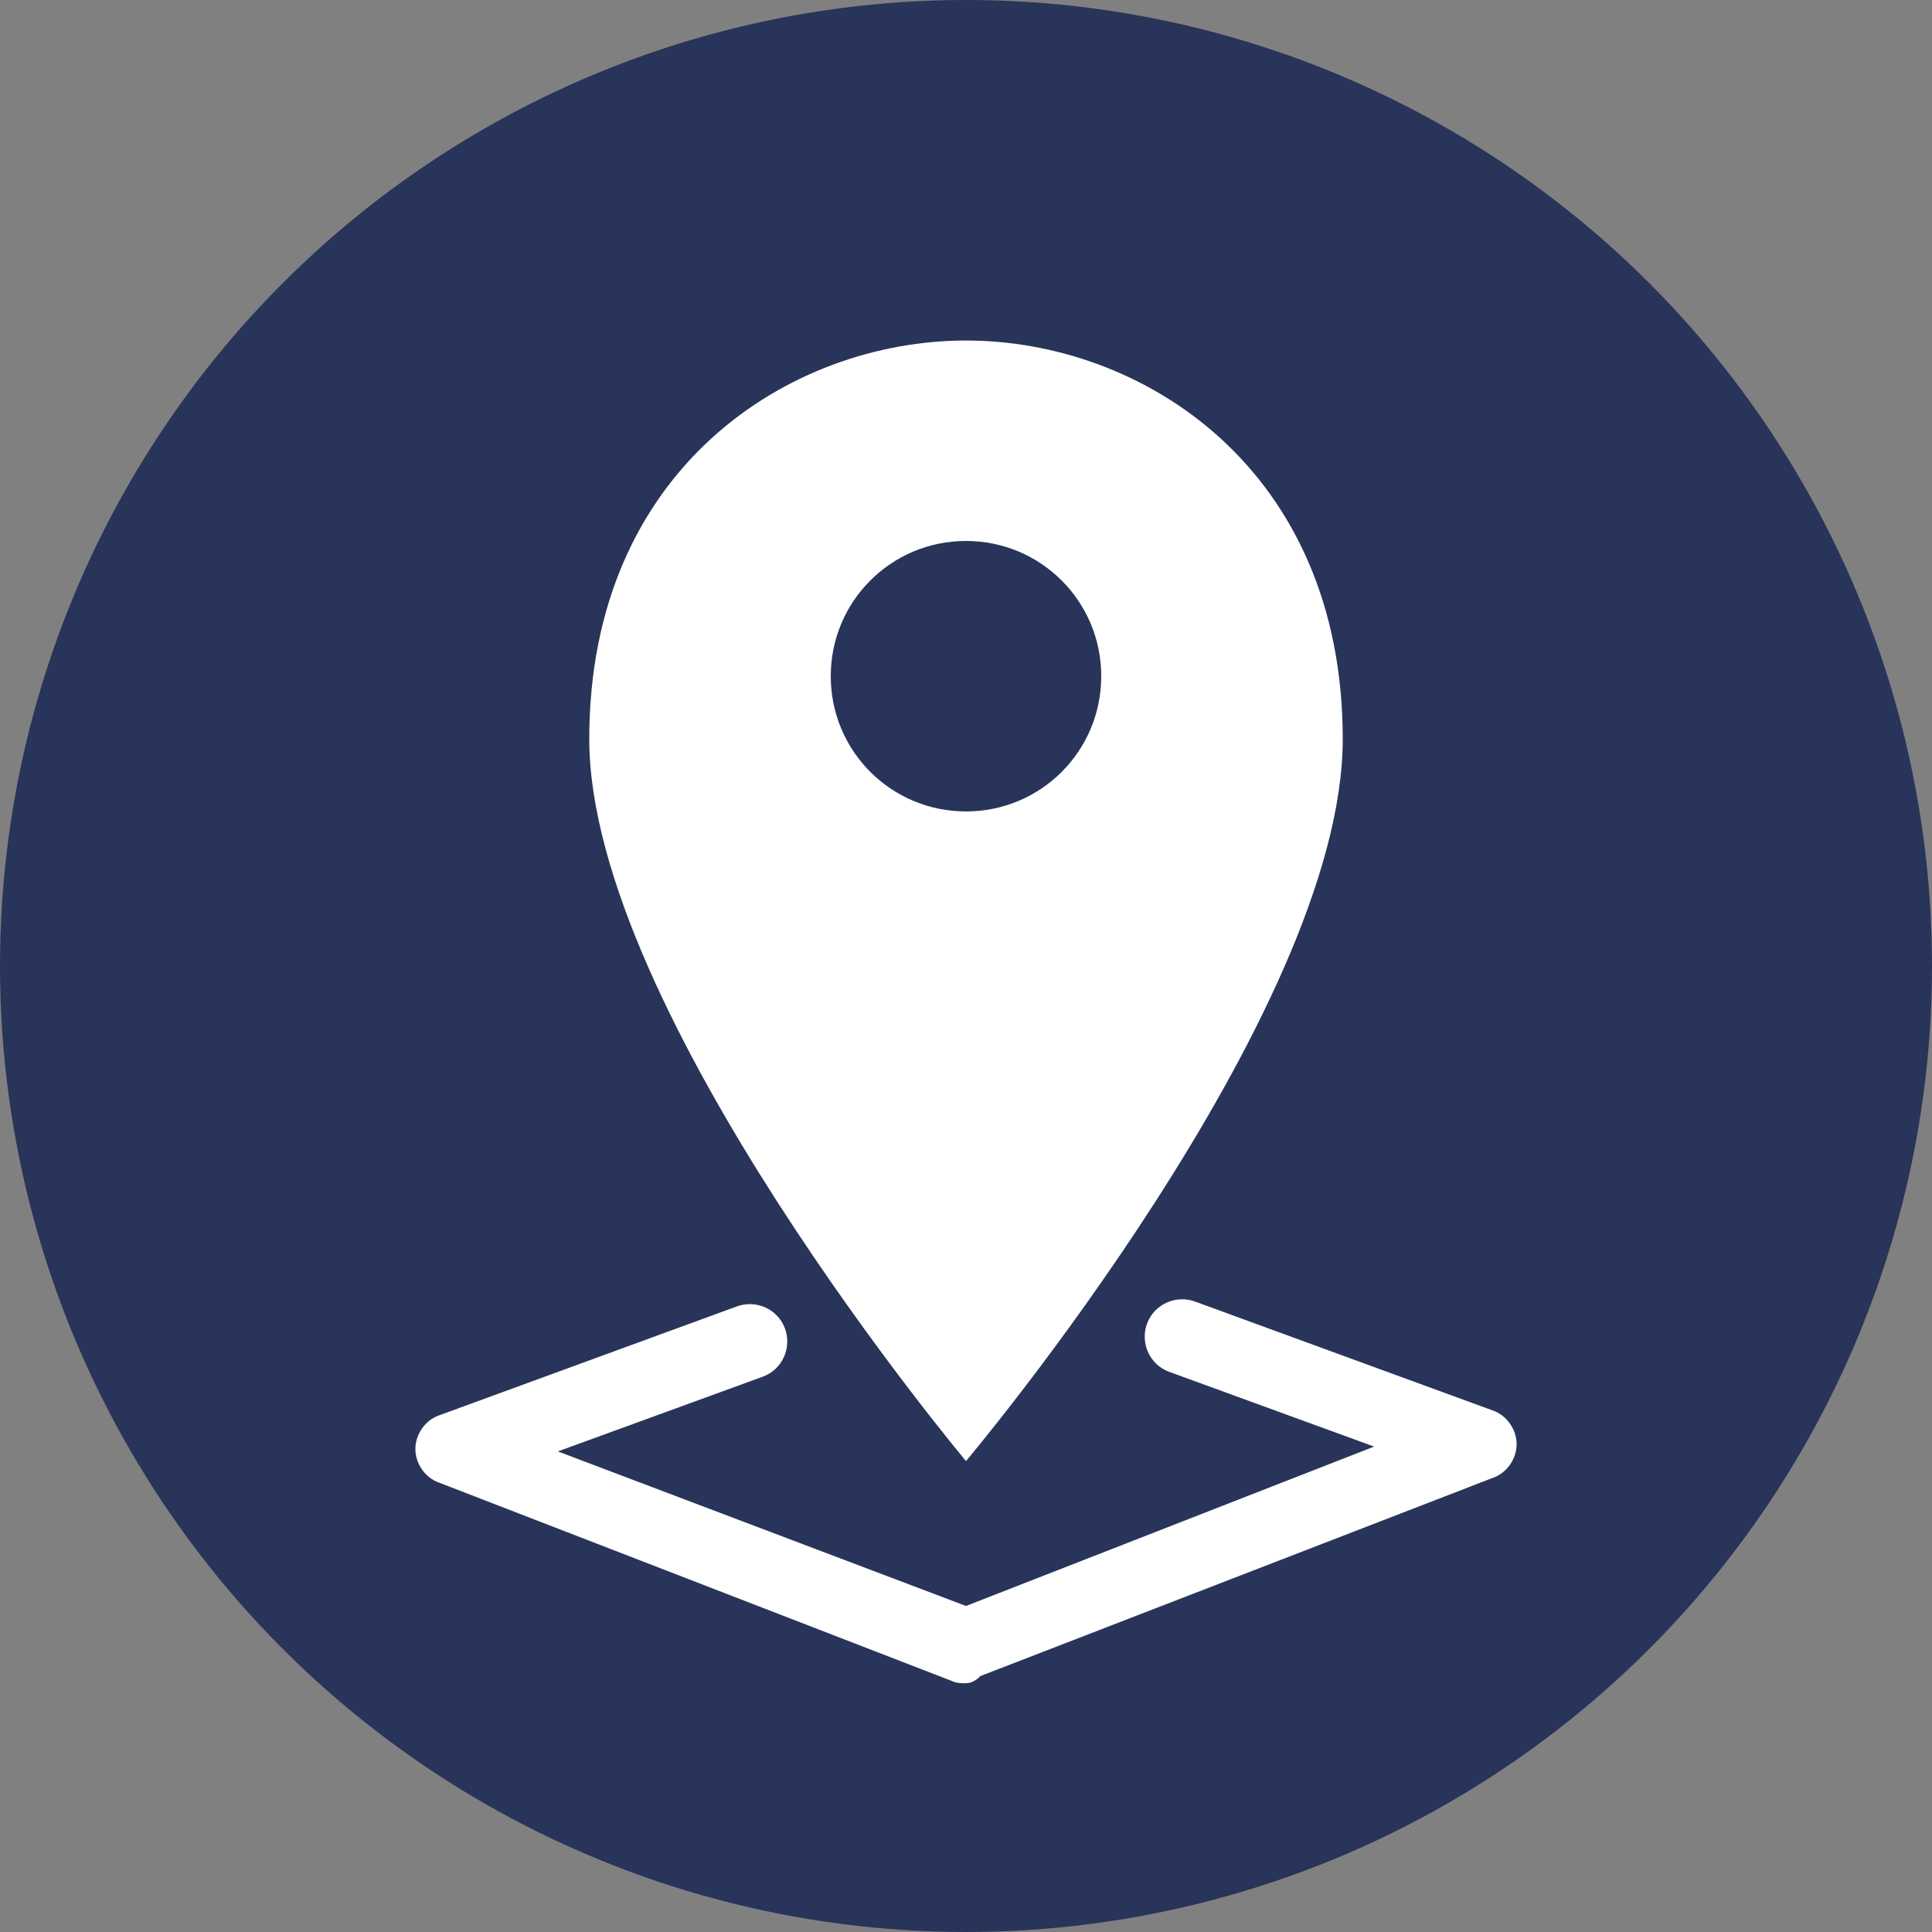 <?xml version="1.0" encoding="utf-8"?>
<!-- Generator: Adobe Illustrator 27.7.0, SVG Export Plug-In . SVG Version: 6.00 Build 0)  -->
<svg version="1.1" id="レイヤー_1" xmlns="http://www.w3.org/2000/svg" xmlns:xlink="http://www.w3.org/1999/xlink" x="0px"
	 y="0px" viewBox="0 0 80 80" style="enable-background:new 0 0 80 80;" xml:space="preserve">
<rect x="0" y="0" width="80" height="80" fill="#808080" stroke="none"/>
<style type="text/css">
	.st0{fill:#283459;}
	.st1{fill:#FFFFFF;}
</style>
<g>
	<circle class="st0" cx="40" cy="40" r="40"/>
	<g>
		<path class="st1" d="M40,14.1c-7.3,0-15.6,5.3-15.6,16.5C24.4,41.9,40,60.5,40,60.5s15.6-18.5,15.6-29.9
			C55.6,19.4,47.3,14.1,40,14.1z M40,33.6c-3.1,0-5.6-2.5-5.6-5.6c0-3.1,2.5-5.6,5.6-5.6c3.1,0,5.6,2.5,5.6,5.6
			C45.6,31.1,43.1,33.6,40,33.6z"/>
		<path class="st1" d="M40,69.7c-0.2,0-0.4,0-0.6-0.1l-21.2-8.2c-0.6-0.2-1-0.8-1-1.4c0-0.6,0.4-1.2,1-1.4l12.3-4.5
			c0.8-0.3,1.7,0.1,2,0.9c0.3,0.8-0.1,1.7-0.9,2l-8.5,3.1L40,66.5l16.9-6.6l-8.5-3.1c-0.8-0.3-1.2-1.2-0.9-2c0.3-0.8,1.2-1.2,2-0.9
			l12.3,4.5c0.6,0.2,1,0.8,1,1.4c0,0.6-0.4,1.2-1,1.4l-21.2,8.2C40.4,69.6,40.2,69.7,40,69.7z"/>
	</g>
</g>
</svg>
